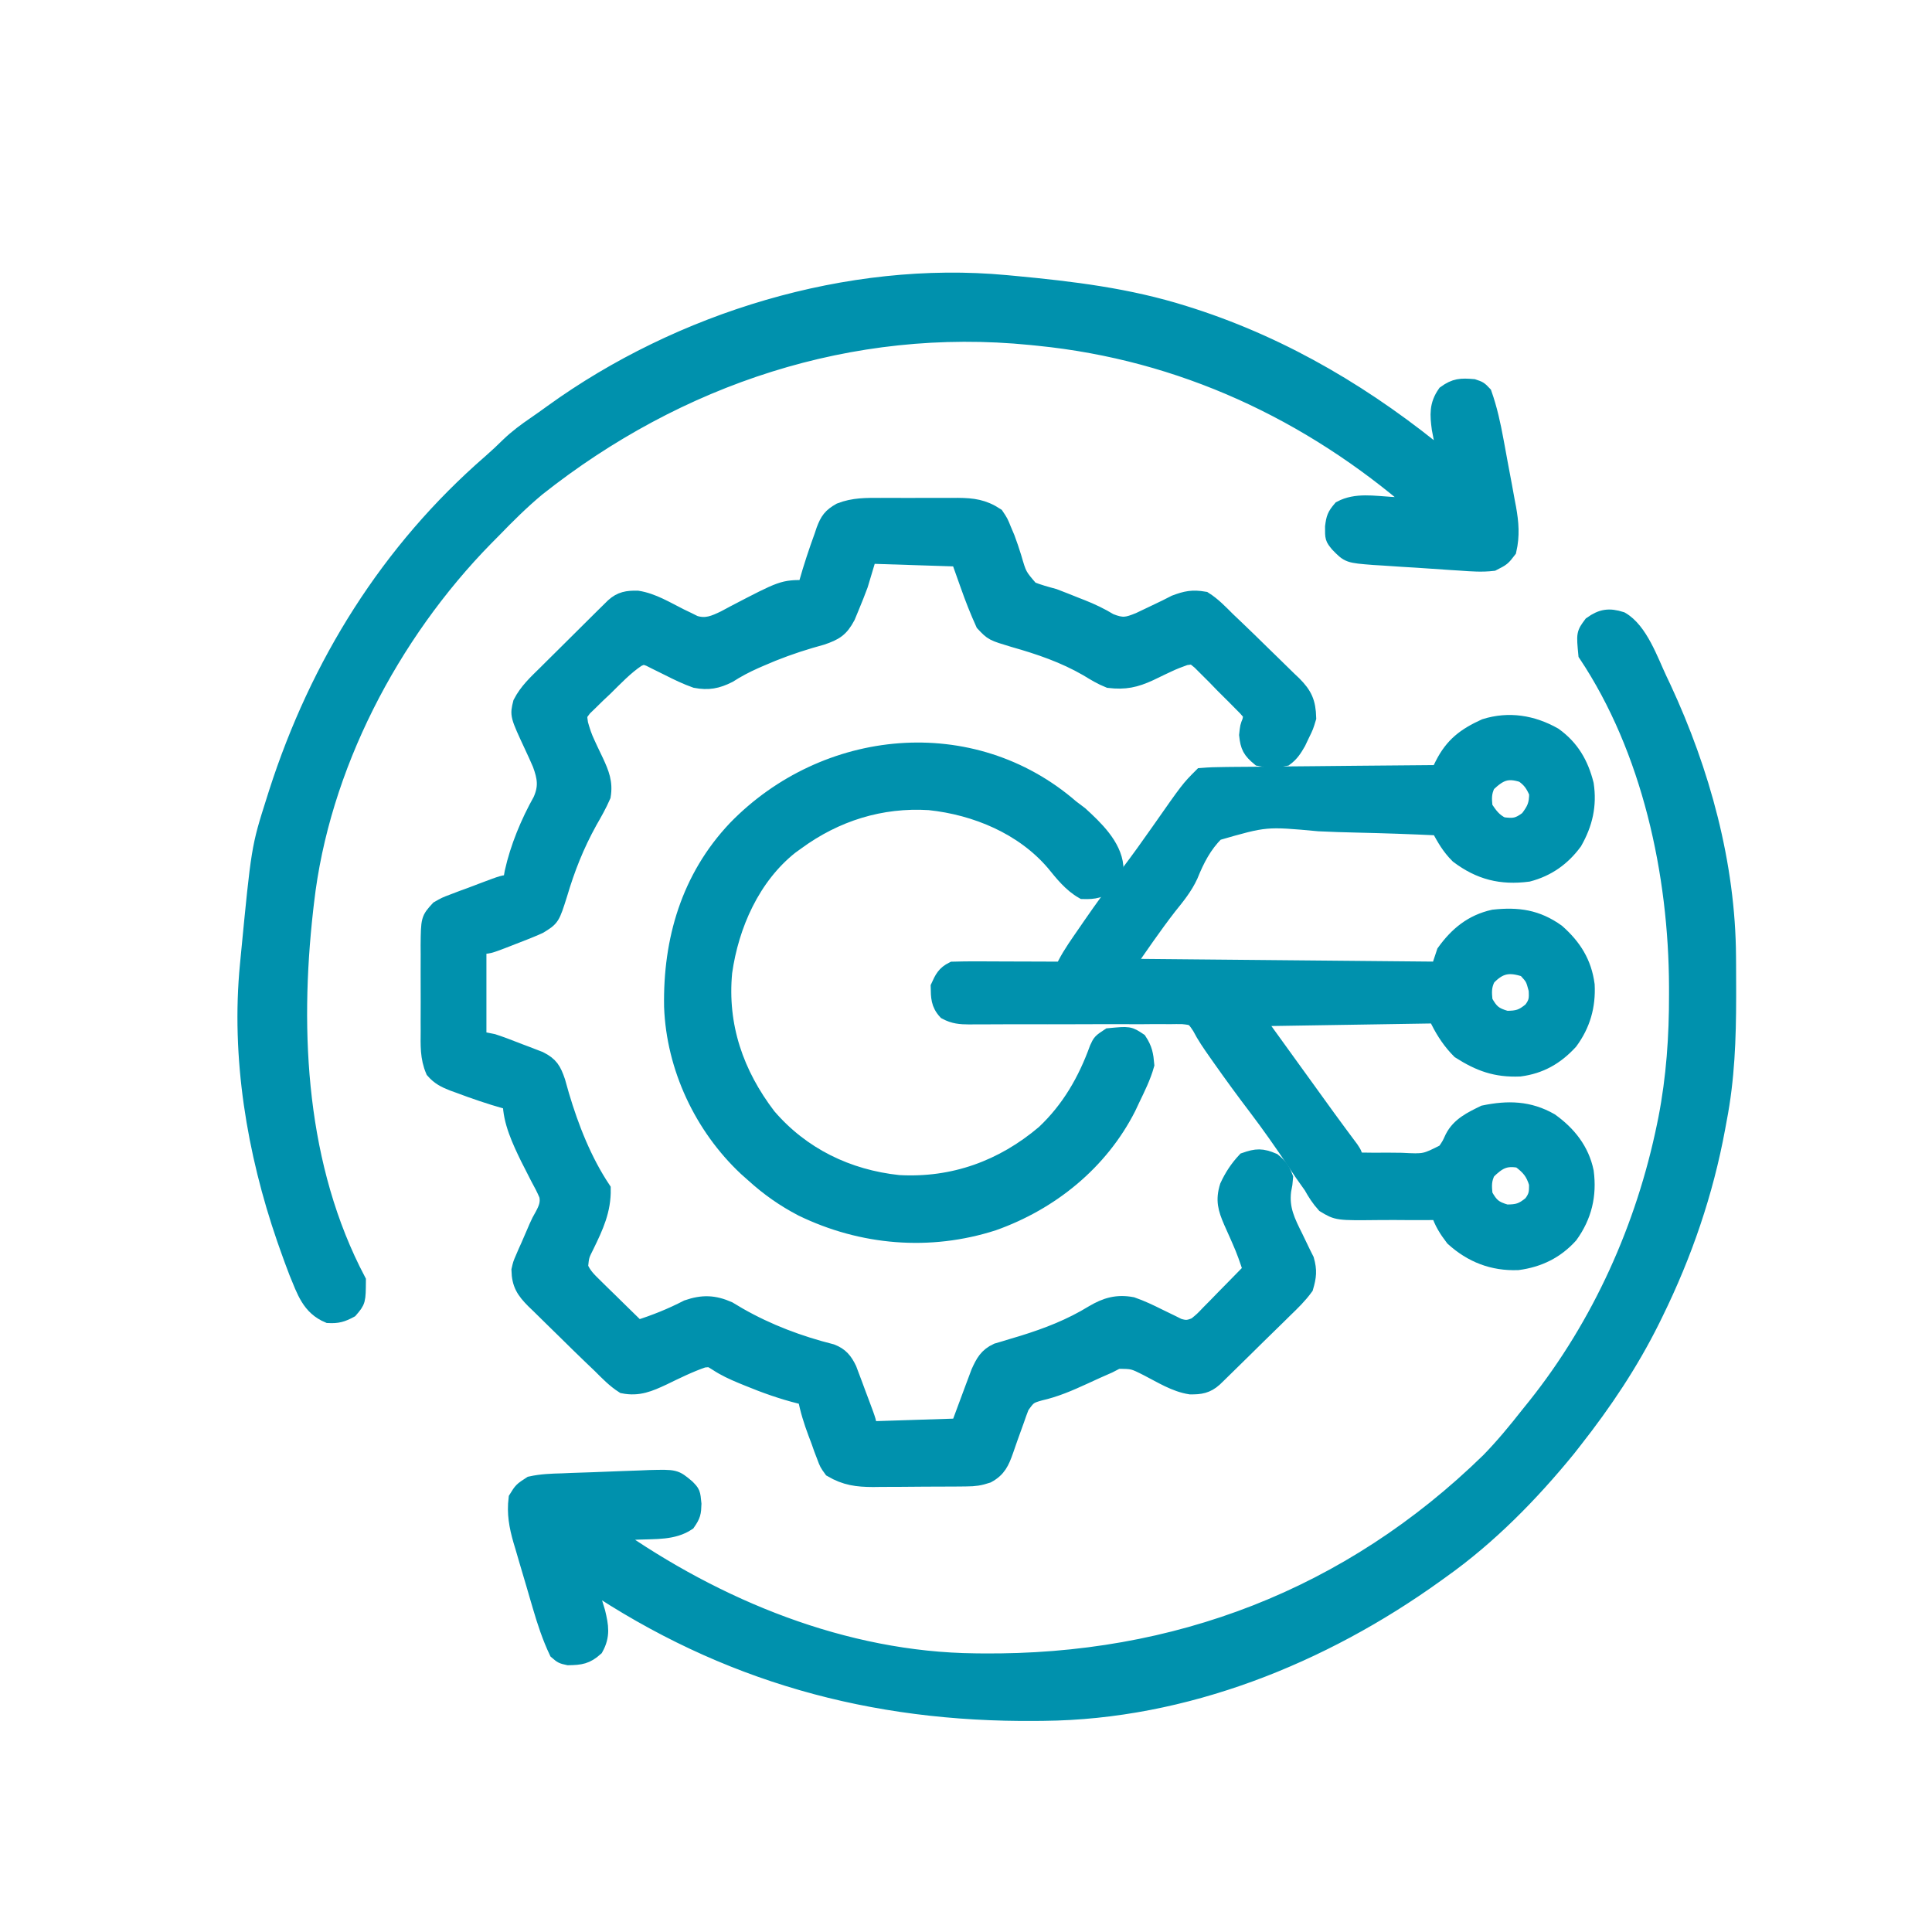 <?xml version="1.0" encoding="UTF-8"?>
<svg xmlns="http://www.w3.org/2000/svg" width="100" height="100" viewBox="0 0 100 100" fill="none">
  <path d="M45.593 26.172C45.736 26.171 45.878 26.171 46.025 26.17C46.325 26.17 46.625 26.171 46.925 26.173C47.383 26.175 47.84 26.173 48.298 26.17C48.591 26.17 48.883 26.171 49.175 26.172C49.312 26.171 49.448 26.17 49.588 26.169C50.357 26.177 50.901 26.246 51.565 26.68C51.79 27.016 51.79 27.016 51.948 27.41C52.009 27.554 52.071 27.699 52.134 27.849C52.257 28.177 52.37 28.51 52.473 28.846C52.745 29.782 52.745 29.782 53.362 30.496C53.755 30.652 54.149 30.76 54.558 30.87C54.94 31.016 55.319 31.165 55.699 31.319C55.796 31.357 55.894 31.395 55.994 31.434C56.51 31.638 56.983 31.864 57.457 32.152C58.108 32.41 58.335 32.354 58.963 32.098C59.252 31.962 59.54 31.824 59.827 31.686C59.996 31.605 60.164 31.524 60.338 31.441C60.494 31.361 60.65 31.282 60.811 31.201C61.393 30.982 61.723 30.915 62.339 31.02C62.795 31.308 63.156 31.688 63.536 32.067C63.693 32.217 63.85 32.367 64.008 32.516C64.458 32.944 64.902 33.379 65.345 33.815C65.531 33.998 65.718 34.179 65.905 34.36C66.179 34.624 66.45 34.891 66.721 35.159C66.846 35.278 66.846 35.278 66.975 35.4C67.524 35.953 67.705 36.348 67.727 37.156C67.593 37.602 67.593 37.602 67.39 38.016C67.292 38.223 67.292 38.223 67.191 38.434C66.992 38.778 66.846 39.014 66.529 39.251C66.07 39.352 65.644 39.339 65.183 39.251C64.715 38.863 64.599 38.647 64.537 38.044C64.584 37.604 64.584 37.604 64.7 37.323C64.772 36.979 64.772 36.979 64.488 36.661C64.092 36.259 63.695 35.858 63.293 35.463C63.156 35.321 63.019 35.18 62.878 35.034C62.678 34.835 62.678 34.835 62.474 34.632C62.351 34.51 62.229 34.387 62.103 34.261C61.761 33.972 61.761 33.972 61.355 34.034C61.04 34.146 60.739 34.26 60.438 34.406C60.337 34.453 60.237 34.5 60.134 34.548C59.928 34.646 59.723 34.745 59.518 34.845C58.768 35.191 58.228 35.307 57.401 35.21C57.001 35.051 56.645 34.836 56.279 34.611C55.065 33.91 53.812 33.484 52.466 33.102C51.364 32.771 51.364 32.771 50.896 32.274C50.6 31.622 50.343 30.965 50.105 30.29C49.945 29.84 49.785 29.389 49.619 28.925C48.088 28.875 46.557 28.826 44.98 28.775C44.832 29.269 44.684 29.763 44.531 30.272C44.392 30.645 44.246 31.017 44.092 31.385C44.019 31.56 43.947 31.736 43.872 31.917C43.522 32.575 43.236 32.747 42.536 32.986C42.341 33.042 42.145 33.098 41.95 33.152C41.06 33.415 40.208 33.723 39.359 34.097C39.263 34.139 39.167 34.181 39.068 34.224C38.596 34.436 38.163 34.663 37.727 34.943C37.121 35.249 36.661 35.335 36.001 35.21C35.521 35.04 35.071 34.822 34.617 34.593C34.383 34.475 34.149 34.359 33.913 34.245C33.811 34.194 33.709 34.142 33.604 34.089C33.305 33.984 33.305 33.984 33.011 34.111C32.376 34.533 31.857 35.09 31.315 35.622C31.188 35.741 31.061 35.861 30.93 35.984C30.751 36.16 30.751 36.16 30.569 36.339C30.459 36.446 30.349 36.552 30.236 36.661C29.97 37.002 29.97 37.002 30.04 37.46C30.142 37.823 30.246 38.145 30.409 38.484C30.455 38.585 30.502 38.686 30.55 38.79C30.649 38.998 30.748 39.205 30.847 39.412C31.132 40.03 31.327 40.504 31.212 41.196C31.01 41.661 30.763 42.094 30.511 42.533C29.835 43.759 29.365 44.944 28.968 46.284C28.575 47.526 28.575 47.526 27.92 47.93C27.475 48.132 27.021 48.308 26.564 48.482C26.442 48.53 26.32 48.578 26.194 48.627C25.285 48.978 25.285 48.978 24.777 48.978C24.777 50.558 24.777 52.138 24.777 53.767C25.024 53.816 25.271 53.865 25.526 53.916C25.988 54.067 26.438 54.245 26.891 54.421C27.012 54.467 27.134 54.512 27.259 54.559C27.434 54.627 27.434 54.627 27.613 54.696C27.771 54.757 27.771 54.757 27.933 54.819C28.505 55.108 28.652 55.367 28.861 55.978C28.928 56.214 28.995 56.449 29.061 56.685C29.561 58.371 30.232 60.078 31.212 61.548C31.231 62.641 30.837 63.489 30.367 64.454C30.096 64.993 30.096 64.993 30.037 65.58C30.213 66.004 30.474 66.247 30.801 66.569C30.929 66.695 31.057 66.821 31.189 66.951C31.323 67.082 31.457 67.213 31.596 67.347C31.731 67.48 31.866 67.613 32.005 67.75C32.338 68.078 32.673 68.405 33.008 68.731C33.906 68.447 34.733 68.115 35.571 67.682C36.371 67.407 36.963 67.431 37.722 67.765C37.898 67.867 38.072 67.971 38.246 68.077C39.755 68.939 41.36 69.541 43.047 69.968C43.512 70.147 43.729 70.416 43.944 70.862C43.992 70.989 44.039 71.117 44.089 71.248C44.141 71.387 44.194 71.526 44.248 71.669C44.301 71.814 44.355 71.959 44.41 72.108C44.465 72.253 44.52 72.399 44.576 72.548C44.98 73.626 44.98 73.626 44.98 73.969C46.511 73.92 48.042 73.87 49.619 73.82C49.994 72.813 49.994 72.813 50.367 71.805C50.414 71.679 50.462 71.553 50.511 71.423C50.558 71.294 50.606 71.166 50.656 71.033C50.89 70.513 51.075 70.166 51.606 69.922C51.737 69.883 51.869 69.845 52.005 69.805C52.153 69.76 52.301 69.715 52.453 69.668C52.61 69.621 52.768 69.575 52.93 69.526C54.229 69.123 55.411 68.664 56.573 67.952C57.239 67.559 57.819 67.388 58.598 67.534C59.078 67.701 59.528 67.915 59.982 68.142C60.216 68.258 60.451 68.372 60.686 68.484C60.839 68.561 60.839 68.561 60.995 68.639C61.373 68.757 61.527 68.737 61.89 68.582C62.233 68.301 62.233 68.301 62.571 67.945C62.697 67.817 62.824 67.69 62.954 67.558C63.15 67.356 63.15 67.356 63.349 67.151C63.482 67.016 63.615 66.881 63.752 66.742C64.08 66.408 64.407 66.074 64.734 65.739C64.567 65.224 64.393 64.722 64.171 64.228C64.124 64.12 64.077 64.012 64.028 63.901C63.931 63.679 63.832 63.457 63.731 63.236C63.442 62.564 63.308 62.125 63.536 61.399C63.77 60.892 64.053 60.46 64.434 60.052C65.041 59.839 65.313 59.831 65.903 60.08C66.25 60.367 66.372 60.534 66.529 60.95C66.502 61.279 66.502 61.279 66.431 61.635C66.314 62.576 66.64 63.217 67.053 64.046C67.185 64.313 67.314 64.582 67.441 64.852C67.5 64.968 67.558 65.085 67.618 65.205C67.776 65.761 67.739 66.078 67.577 66.636C67.259 67.075 66.882 67.439 66.493 67.814C66.384 67.921 66.275 68.029 66.163 68.14C65.817 68.483 65.467 68.822 65.117 69.162C64.882 69.393 64.648 69.625 64.413 69.857C63.984 70.28 63.555 70.702 63.124 71.121C63.037 71.205 62.95 71.29 62.861 71.376C62.469 71.726 62.13 71.78 61.609 71.773C60.818 71.652 60.095 71.19 59.391 70.83C58.648 70.454 58.648 70.454 57.839 70.45C57.694 70.525 57.55 70.6 57.401 70.677C57.193 70.769 56.985 70.861 56.777 70.952C56.548 71.057 56.32 71.161 56.092 71.266C55.343 71.609 54.635 71.917 53.828 72.099C53.276 72.254 53.23 72.296 52.874 72.8C52.78 73.037 52.694 73.278 52.612 73.52C52.503 73.827 52.393 74.132 52.281 74.438C52.204 74.653 52.128 74.868 52.056 75.084C51.845 75.681 51.682 76.057 51.116 76.364C50.704 76.501 50.453 76.534 50.028 76.537C49.9 76.539 49.771 76.54 49.639 76.542C49.5 76.542 49.362 76.543 49.219 76.544C49.076 76.544 48.933 76.545 48.786 76.546C48.483 76.548 48.18 76.549 47.877 76.549C47.416 76.551 46.954 76.555 46.493 76.56C46.198 76.561 45.904 76.562 45.609 76.562C45.472 76.564 45.335 76.566 45.193 76.568C44.361 76.565 43.759 76.488 43.035 76.064C42.808 75.75 42.808 75.75 42.676 75.392C42.626 75.262 42.576 75.132 42.524 74.997C42.477 74.862 42.429 74.726 42.38 74.587C42.329 74.452 42.278 74.318 42.225 74.179C41.995 73.563 41.806 72.972 41.688 72.323C41.598 72.303 41.509 72.282 41.417 72.262C40.483 72.03 39.602 71.716 38.713 71.35C38.551 71.284 38.551 71.284 38.385 71.216C37.923 71.023 37.513 70.837 37.094 70.56C36.764 70.35 36.764 70.35 36.411 70.386C35.689 70.634 35.007 70.973 34.32 71.306C33.615 71.634 33.049 71.882 32.26 71.725C31.805 71.434 31.444 71.057 31.063 70.677C30.906 70.526 30.749 70.376 30.591 70.226C30.142 69.795 29.697 69.359 29.254 68.921C29.068 68.737 28.881 68.555 28.694 68.373C28.42 68.107 28.149 67.84 27.878 67.571C27.795 67.491 27.711 67.41 27.624 67.327C27.119 66.819 26.887 66.461 26.872 65.739C26.945 65.42 26.945 65.42 27.071 65.131C27.117 65.024 27.163 64.917 27.21 64.806C27.259 64.697 27.308 64.588 27.359 64.476C27.406 64.367 27.453 64.259 27.501 64.147C27.547 64.04 27.594 63.932 27.642 63.822C27.688 63.716 27.733 63.609 27.78 63.5C27.92 63.194 27.92 63.194 28.074 62.923C28.268 62.562 28.397 62.27 28.304 61.861C28.169 61.541 28.013 61.243 27.845 60.94C27.731 60.717 27.617 60.494 27.504 60.27C27.447 60.159 27.39 60.047 27.332 59.933C26.907 59.057 26.424 58.038 26.424 57.059C26.341 57.037 26.259 57.015 26.175 56.992C25.349 56.759 24.541 56.483 23.739 56.18C23.642 56.145 23.544 56.11 23.444 56.074C23.029 55.913 22.725 55.761 22.431 55.423C22.135 54.736 22.169 54.086 22.174 53.346C22.173 53.189 22.173 53.032 22.172 52.871C22.172 52.541 22.173 52.21 22.175 51.879C22.177 51.374 22.175 50.869 22.172 50.363C22.172 50.042 22.173 49.72 22.174 49.399C22.173 49.248 22.172 49.097 22.171 48.941C22.185 47.578 22.185 47.578 22.682 47.032C23.044 46.824 23.044 46.824 23.468 46.665C23.621 46.606 23.773 46.548 23.931 46.488C24.09 46.43 24.249 46.372 24.413 46.312C24.572 46.251 24.732 46.19 24.896 46.128C26.07 45.685 26.07 45.685 26.424 45.685C26.47 45.422 26.47 45.422 26.517 45.152C26.802 43.865 27.342 42.57 27.985 41.42C28.291 40.735 28.219 40.257 27.961 39.552C27.828 39.243 27.689 38.938 27.546 38.633C26.794 37.019 26.794 37.019 26.954 36.38C27.274 35.76 27.743 35.329 28.238 34.843C28.343 34.738 28.448 34.633 28.557 34.525C28.779 34.304 29.001 34.084 29.224 33.864C29.566 33.527 29.906 33.188 30.247 32.848C30.462 32.634 30.678 32.42 30.894 32.205C30.997 32.104 31.099 32.002 31.204 31.897C31.346 31.757 31.346 31.757 31.492 31.614C31.575 31.532 31.659 31.449 31.745 31.364C32.132 31.015 32.473 30.965 32.99 30.972C33.785 31.092 34.51 31.547 35.222 31.901C35.35 31.962 35.478 32.024 35.609 32.087C35.782 32.172 35.782 32.172 35.957 32.26C36.548 32.444 36.959 32.26 37.501 32C37.667 31.911 37.832 31.822 38.003 31.731C40.516 30.421 40.516 30.421 41.688 30.421C41.71 30.339 41.732 30.257 41.754 30.173C41.987 29.35 42.255 28.54 42.548 27.737C42.58 27.64 42.613 27.542 42.646 27.442C42.842 26.922 42.994 26.703 43.482 26.429C44.176 26.157 44.856 26.166 45.593 26.172Z" fill="#0091AD" stroke="#0091AD" stroke-width="0.8"></path>
  <path d="M52.079 14.639C52.211 14.651 52.343 14.664 52.48 14.676C55.494 14.96 58.402 15.309 61.301 16.226C61.433 16.268 61.566 16.309 61.702 16.353C66.564 17.927 70.898 20.535 74.815 23.785C74.772 23.568 74.772 23.568 74.728 23.347C74.692 23.156 74.656 22.965 74.618 22.768C74.582 22.579 74.546 22.39 74.508 22.196C74.411 21.469 74.374 20.962 74.801 20.351C75.316 19.977 75.627 19.968 76.255 20.021C76.582 20.13 76.582 20.13 76.82 20.38C77.101 21.177 77.275 21.977 77.427 22.807C77.451 22.932 77.474 23.057 77.498 23.186C77.546 23.448 77.594 23.711 77.642 23.974C77.715 24.373 77.791 24.772 77.867 25.171C77.914 25.428 77.961 25.685 78.007 25.941C78.041 26.118 78.041 26.118 78.076 26.299C78.212 27.066 78.266 27.719 78.092 28.485C77.777 28.894 77.777 28.894 77.271 29.152C76.713 29.217 76.172 29.179 75.613 29.137C75.453 29.127 75.293 29.117 75.129 29.107C74.792 29.086 74.455 29.063 74.118 29.038C73.603 29 73.087 28.969 72.571 28.939C72.243 28.917 71.915 28.895 71.588 28.873C71.434 28.864 71.28 28.854 71.121 28.845C69.797 28.742 69.797 28.742 69.248 28.176C68.981 27.848 68.981 27.848 68.984 27.265C69.043 26.812 69.084 26.679 69.392 26.32C70.183 25.896 71.119 26.067 71.989 26.117C72.121 26.124 72.253 26.131 72.389 26.139C72.714 26.156 73.039 26.174 73.363 26.193C67.777 21.332 61.137 18.241 53.751 17.499C53.621 17.485 53.492 17.472 53.358 17.459C44.052 16.528 35.101 19.511 27.817 25.285C27.011 25.957 26.274 26.686 25.546 27.44C25.411 27.576 25.276 27.712 25.137 27.853C20.252 32.835 16.645 39.727 15.855 46.704C15.841 46.823 15.827 46.942 15.813 47.065C15.089 53.492 15.452 60.433 18.539 66.284C18.531 67.342 18.531 67.342 18.128 67.812C17.713 68.035 17.471 68.107 17 68.082C16.011 67.669 15.757 66.818 15.365 65.877C15.201 65.455 15.046 65.03 14.895 64.603C14.84 64.446 14.785 64.29 14.728 64.129C13.172 59.621 12.354 54.701 12.82 49.931C12.833 49.797 12.846 49.663 12.859 49.524C13.404 43.889 13.404 43.889 14.173 41.464C14.242 41.247 14.242 41.247 14.312 41.025C16.448 34.379 20.105 28.496 25.393 23.907C25.715 23.624 26.024 23.337 26.328 23.035C26.755 22.626 27.212 22.288 27.701 21.954C27.995 21.752 28.286 21.545 28.574 21.335C35.187 16.559 43.915 13.875 52.079 14.639Z" fill="#0091AD" stroke="#0091AD" stroke-width="0.8"></path>
  <path d="M83.916 32.062C84.894 32.619 85.429 34.188 85.89 35.163C85.961 35.313 86.032 35.463 86.105 35.617C88.109 39.929 89.43 44.733 89.456 49.513C89.457 49.644 89.458 49.776 89.459 49.911C89.462 50.333 89.463 50.754 89.463 51.176C89.463 51.32 89.463 51.464 89.463 51.613C89.461 53.76 89.388 55.844 88.977 57.957C88.952 58.094 88.927 58.231 88.901 58.372C88.283 61.731 87.189 64.919 85.684 67.984C85.602 68.151 85.602 68.151 85.518 68.323C84.406 70.56 83.038 72.605 81.494 74.568C81.382 74.711 81.27 74.854 81.155 75.001C79.25 77.338 77.074 79.556 74.611 81.302C74.518 81.369 74.426 81.435 74.331 81.504C68.45 85.733 61.334 88.603 54.016 88.671C53.883 88.672 53.751 88.674 53.614 88.675C45.12 88.75 37.545 86.662 30.464 81.901C30.507 82.042 30.55 82.183 30.595 82.328C30.651 82.514 30.706 82.7 30.763 82.892C30.819 83.076 30.874 83.26 30.932 83.45C31.103 84.163 31.191 84.663 30.829 85.315C30.355 85.74 30.046 85.781 29.416 85.792C29.08 85.717 29.08 85.717 28.818 85.492C28.457 84.728 28.202 83.951 27.965 83.141C27.911 82.958 27.911 82.958 27.856 82.771C27.781 82.515 27.706 82.259 27.632 82.002C27.518 81.612 27.402 81.223 27.286 80.834C27.213 80.583 27.14 80.333 27.067 80.082C27.032 79.967 26.998 79.852 26.962 79.734C26.748 78.985 26.628 78.34 26.723 77.561C26.994 77.122 26.994 77.122 27.471 76.813C28.02 76.691 28.561 76.673 29.122 76.659C29.282 76.652 29.442 76.645 29.606 76.638C29.944 76.625 30.282 76.614 30.619 76.604C31.136 76.588 31.652 76.567 32.168 76.544C32.496 76.532 32.825 76.52 33.153 76.509C33.384 76.499 33.384 76.499 33.62 76.489C34.948 76.456 34.948 76.456 35.552 76.962C35.851 77.262 35.851 77.262 35.907 77.842C35.895 78.299 35.868 78.435 35.599 78.824C34.855 79.326 33.906 79.252 33.036 79.291C32.904 79.298 32.772 79.304 32.635 79.311C32.311 79.327 31.986 79.342 31.661 79.357C37.125 83.204 43.703 85.908 50.469 85.977C50.589 85.978 50.709 85.98 50.833 85.981C60.86 86.079 69.851 82.639 77.061 75.597C77.794 74.846 78.452 74.046 79.1 73.221C79.22 73.072 79.34 72.923 79.464 72.769C82.818 68.561 85.084 63.507 86.162 58.247C86.185 58.134 86.208 58.021 86.232 57.905C86.647 55.761 86.793 53.654 86.788 51.475C86.788 51.345 86.788 51.215 86.788 51.08C86.771 45.222 85.389 38.807 82.093 33.864C81.992 32.802 81.992 32.802 82.364 32.301C82.901 31.918 83.284 31.863 83.916 32.062Z" fill="#0091AD" stroke="#0091AD" stroke-width="0.8"></path>
  <path d="M80.447 38.053C81.347 38.702 81.823 39.53 82.093 40.597C82.257 41.688 82.037 42.635 81.494 43.59C80.881 44.422 80.102 44.974 79.1 45.237C77.695 45.419 76.589 45.141 75.462 44.292C75.004 43.834 74.772 43.407 74.461 42.842C73.051 42.776 71.641 42.726 70.23 42.695C69.574 42.68 68.92 42.66 68.265 42.628C65.519 42.374 65.519 42.374 62.967 43.11C62.32 43.754 61.948 44.482 61.608 45.321C61.331 45.926 60.922 46.423 60.506 46.939C59.729 47.942 59.023 48.979 58.299 50.025C63.632 50.075 68.966 50.124 74.461 50.175C74.56 49.879 74.658 49.582 74.76 49.277C75.419 48.362 76.191 47.729 77.304 47.481C78.568 47.344 79.55 47.481 80.597 48.23C81.462 48.996 81.989 49.83 82.14 50.979C82.195 52.075 81.923 53.036 81.269 53.923C80.545 54.712 79.728 55.182 78.662 55.32C77.424 55.369 76.576 55.058 75.546 54.403C75.092 53.949 74.752 53.441 74.461 52.869C74.461 52.77 74.461 52.671 74.461 52.569C71.35 52.619 68.238 52.668 65.033 52.719C65.675 53.608 66.317 54.497 66.978 55.413C67.168 55.675 67.357 55.937 67.552 56.207C67.665 56.364 67.665 56.364 67.781 56.524C67.933 56.736 68.086 56.947 68.239 57.159C68.594 57.652 68.95 58.143 69.312 58.631C69.422 58.779 69.531 58.927 69.644 59.079C69.738 59.204 69.831 59.329 69.927 59.458C70.121 59.752 70.121 59.752 70.121 60.052C70.723 60.064 71.324 60.067 71.926 60.062C72.13 60.061 72.335 60.063 72.539 60.068C73.752 60.13 73.752 60.13 74.782 59.607C75.021 59.255 75.021 59.255 75.189 58.887C75.528 58.223 76.161 57.927 76.808 57.611C78.05 57.353 79.142 57.377 80.259 58.015C81.182 58.674 81.862 59.527 82.093 60.65C82.253 61.87 81.996 62.948 81.274 63.949C80.543 64.759 79.643 65.197 78.564 65.341C77.27 65.389 76.168 64.962 75.209 64.092C74.866 63.641 74.64 63.282 74.461 62.745C74.299 62.747 74.136 62.749 73.969 62.751C73.364 62.756 72.758 62.753 72.153 62.747C71.891 62.746 71.63 62.747 71.368 62.75C69.217 62.773 69.217 62.773 68.546 62.367C68.27 62.06 68.076 61.759 67.876 61.399C67.723 61.18 67.568 60.961 67.412 60.744C67.257 60.514 67.103 60.283 66.95 60.052C66.33 59.13 65.696 58.224 65.024 57.339C64.387 56.502 63.768 55.655 63.162 54.795C63.089 54.691 63.015 54.586 62.939 54.478C62.634 54.044 62.346 53.63 62.102 53.156C61.775 52.667 61.775 52.667 61.201 52.608C60.981 52.605 60.762 52.606 60.542 52.611C60.362 52.609 60.362 52.609 60.178 52.608C59.78 52.606 59.383 52.61 58.986 52.614C58.71 52.614 58.434 52.613 58.158 52.611C57.431 52.608 56.704 52.611 55.977 52.614C54.813 52.619 53.649 52.618 52.486 52.615C52.079 52.614 51.673 52.617 51.266 52.62C51.017 52.62 50.768 52.62 50.518 52.62C50.405 52.621 50.292 52.623 50.176 52.625C49.707 52.622 49.371 52.597 48.954 52.373C48.581 51.968 48.581 51.611 48.572 51.073C48.773 50.632 48.884 50.393 49.32 50.175C49.745 50.162 50.167 50.158 50.593 50.16C50.782 50.161 50.782 50.161 50.974 50.161C51.377 50.162 51.779 50.164 52.182 50.166C52.454 50.166 52.727 50.167 53 50.168C53.669 50.169 54.337 50.172 55.007 50.175C55.048 50.089 55.089 50.002 55.132 49.913C55.432 49.332 55.815 48.806 56.185 48.267C56.272 48.14 56.358 48.014 56.448 47.884C57.07 46.981 57.715 46.099 58.379 45.227C58.934 44.496 59.466 43.753 59.992 43.001C61.521 40.817 61.521 40.817 62.19 40.148C62.581 40.116 62.958 40.102 63.35 40.101C63.47 40.099 63.59 40.098 63.713 40.096C64.11 40.092 64.506 40.089 64.903 40.087C65.178 40.084 65.453 40.081 65.727 40.078C66.451 40.07 67.175 40.064 67.899 40.059C68.637 40.053 69.375 40.045 70.113 40.037C71.563 40.023 73.012 40.01 74.461 39.999C74.564 39.788 74.564 39.788 74.67 39.574C75.188 38.552 75.83 38.074 76.855 37.605C78.1 37.216 79.325 37.418 80.447 38.053ZM77.005 40.597C76.791 41.024 76.809 41.321 76.855 41.795C77.125 42.199 77.317 42.474 77.753 42.693C78.357 42.773 78.579 42.747 79.072 42.374C79.437 41.895 79.549 41.647 79.549 41.046C79.362 40.613 79.206 40.372 78.819 40.102C78.005 39.838 77.62 40.017 77.005 40.597ZM77.005 50.624C76.791 51.051 76.809 51.347 76.855 51.821C77.167 52.382 77.348 52.539 77.968 52.719C78.564 52.719 78.795 52.647 79.25 52.27C79.54 51.887 79.551 51.707 79.521 51.222C79.359 50.622 79.359 50.622 78.95 50.175C78.123 49.897 77.622 49.97 77.005 50.624ZM77.005 60.65C76.791 61.077 76.809 61.374 76.855 61.848C77.167 62.408 77.348 62.565 77.968 62.745C78.564 62.745 78.795 62.673 79.25 62.297C79.533 61.923 79.55 61.731 79.54 61.258C79.36 60.671 79.14 60.421 78.651 60.052C77.894 59.91 77.545 60.126 77.005 60.65Z" fill="#0091AD" stroke="#0091AD" stroke-width="0.8"></path>
  <path d="M55.455 41.795C55.607 41.909 55.758 42.023 55.914 42.141C56.69 42.851 57.646 43.758 57.747 44.844C57.7 45.386 57.7 45.386 57.466 45.742C56.963 46.077 56.662 46.155 56.054 46.135C55.426 45.777 54.99 45.219 54.539 44.666C52.938 42.797 50.507 41.788 48.104 41.533C45.597 41.377 43.257 42.112 41.239 43.591C41.133 43.667 41.027 43.743 40.918 43.822C38.944 45.392 37.843 47.882 37.498 50.325C37.236 53.1 38.091 55.573 39.77 57.77C41.513 59.799 43.874 60.94 46.514 61.221C49.351 61.379 51.891 60.455 54.043 58.63C55.341 57.408 56.189 55.935 56.792 54.265C56.952 53.916 56.952 53.916 57.401 53.617C58.448 53.517 58.448 53.517 58.963 53.86C59.249 54.296 59.302 54.595 59.346 55.114C59.171 55.743 58.88 56.321 58.598 56.909C58.5 57.117 58.5 57.117 58.401 57.328C56.962 60.168 54.396 62.243 51.416 63.3C48.122 64.36 44.62 64.068 41.51 62.559C40.572 62.069 39.776 61.51 38.994 60.8C38.87 60.69 38.745 60.579 38.617 60.465C36.333 58.321 34.889 55.249 34.773 52.107C34.712 48.655 35.657 45.426 38.068 42.877C42.705 38.102 50.306 37.324 55.455 41.795Z" fill="#0091AD" stroke="#0091AD" stroke-width="0.8"></path>
</svg>

